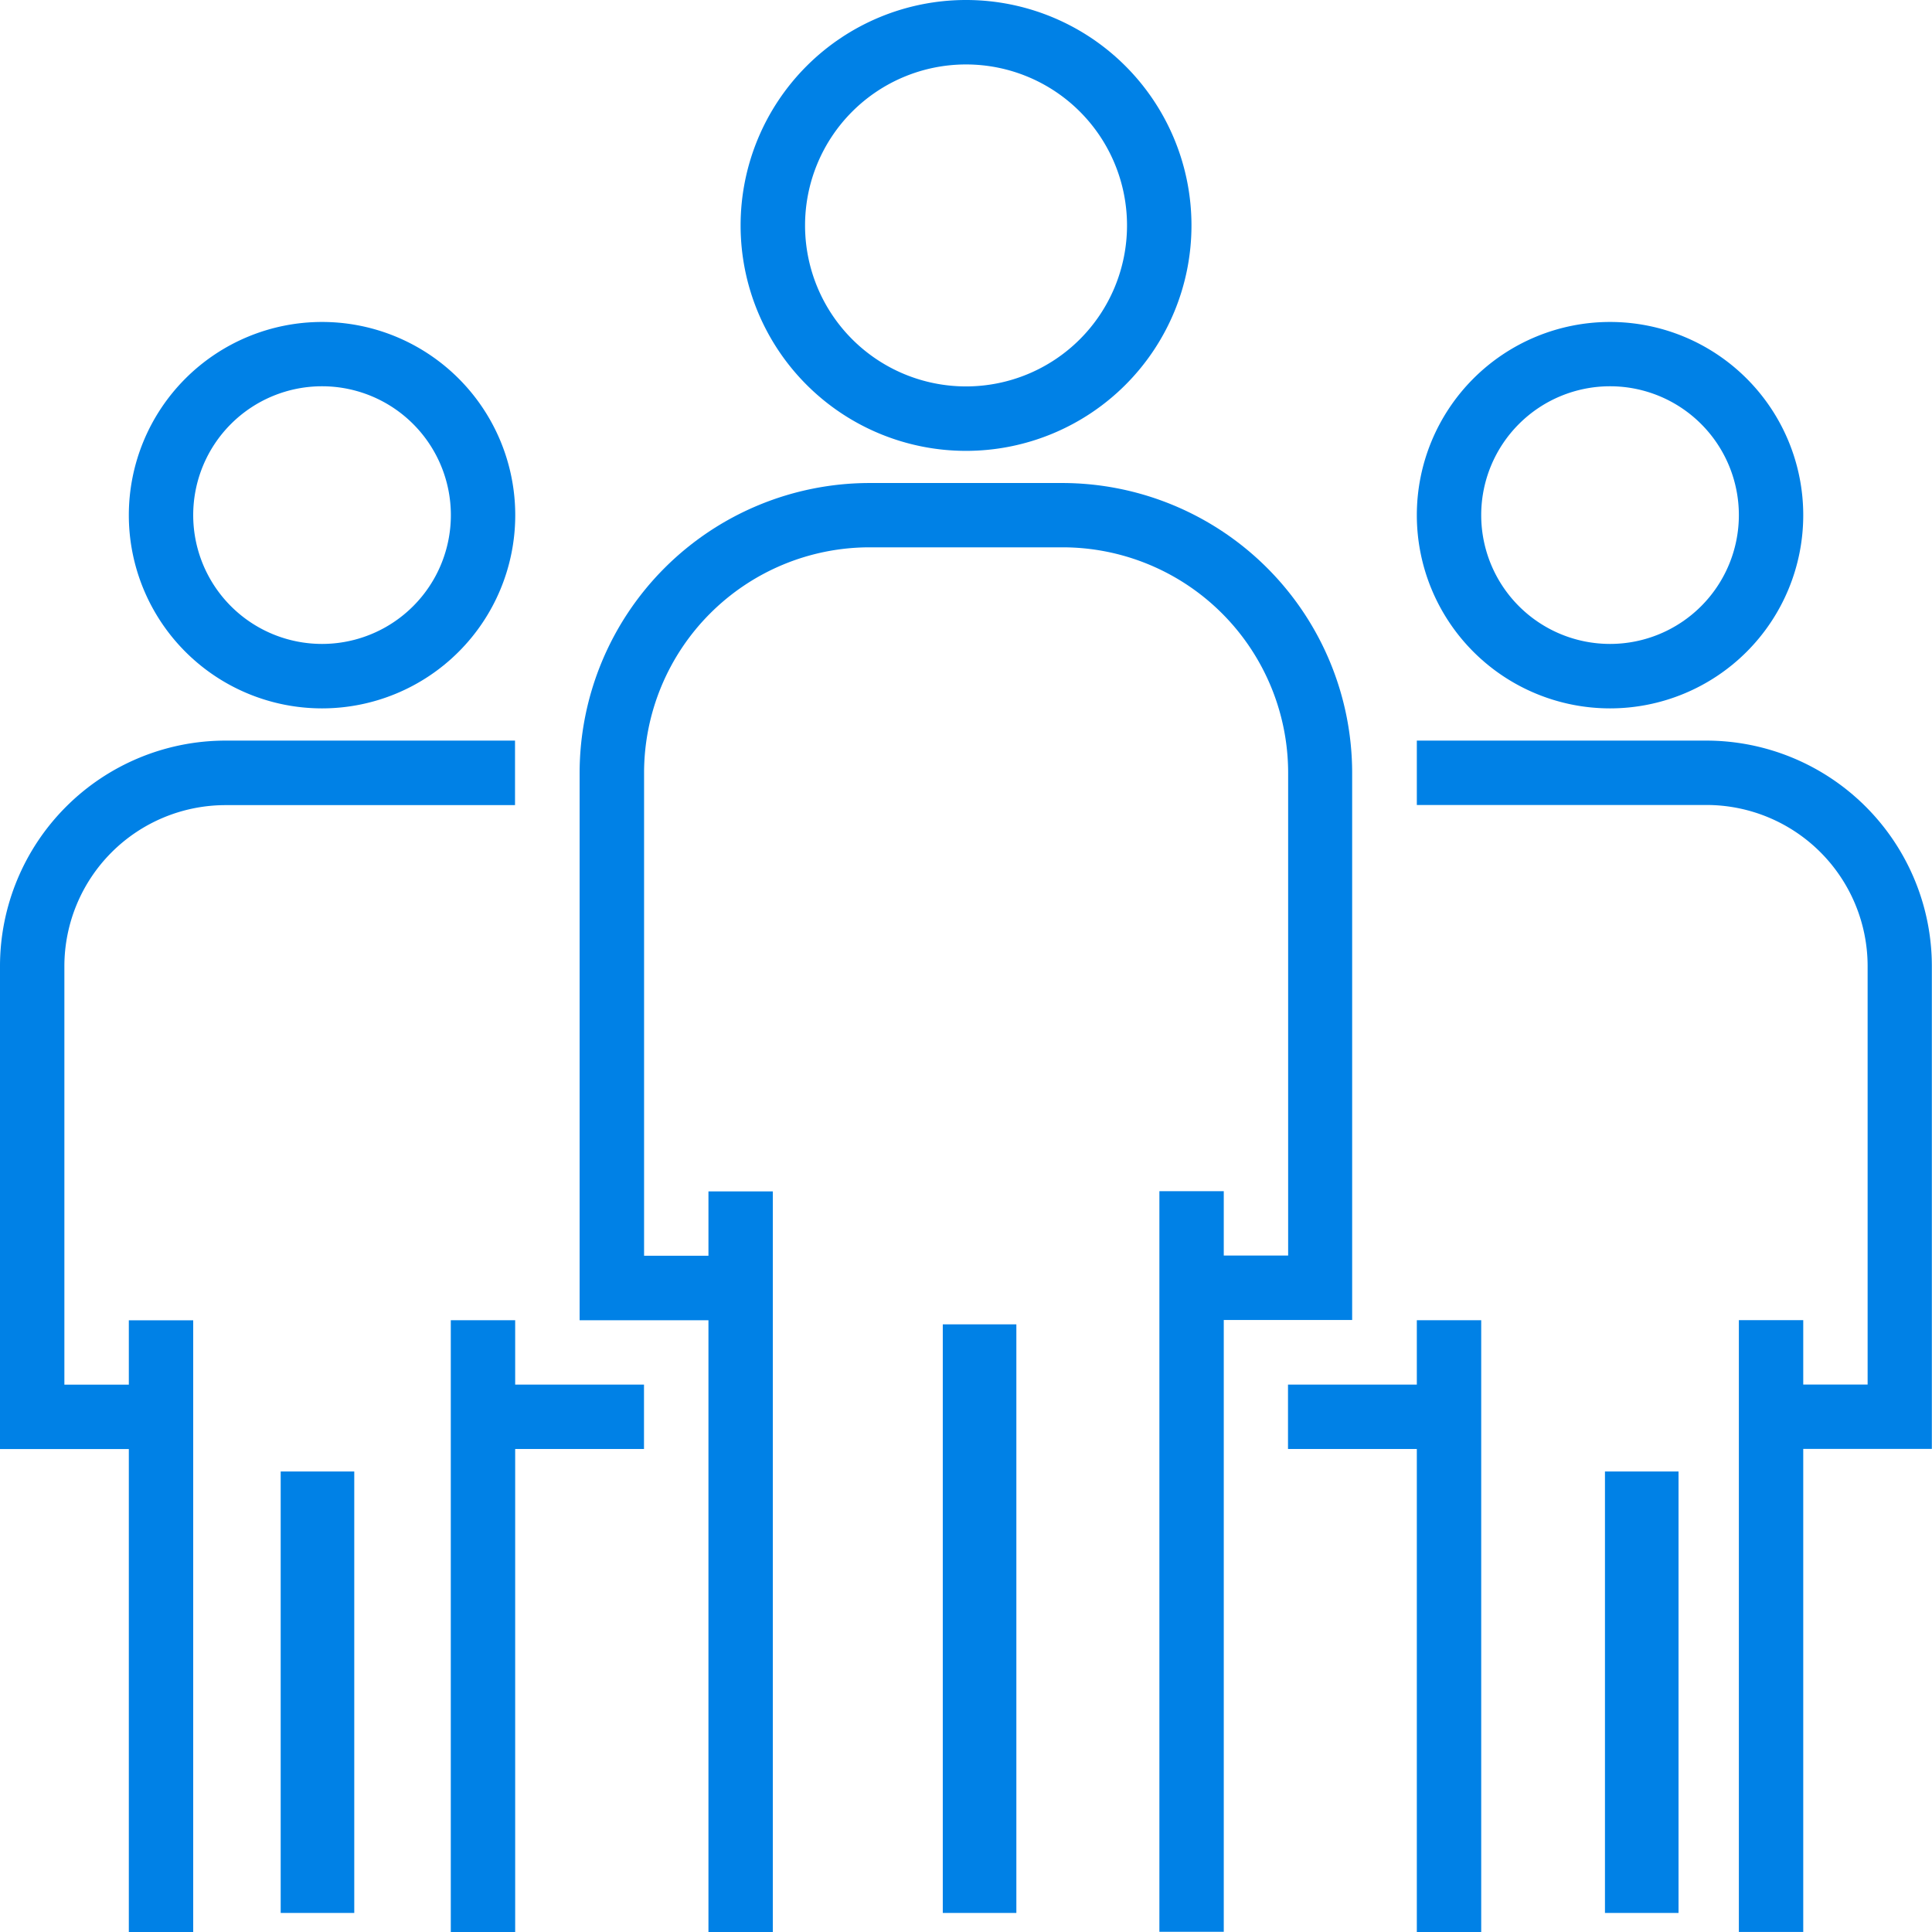 <svg id="group" xmlns="http://www.w3.org/2000/svg" width="26.259" height="26.259" viewBox="0 0 26.259 26.259">
  <g id="Group_963" data-name="Group 963" transform="translate(10.066)">
    <g id="Group_962" data-name="Group 962">
      <path id="Path_6542" data-name="Path 6542" d="M187.064,0a3.064,3.064,0,1,0,3.064,3.064A3.064,3.064,0,0,0,187.064,0Zm0,5.252a2.188,2.188,0,1,1,2.188-2.188A2.188,2.188,0,0,1,187.064,5.252Z" transform="translate(-184 0)" fill="#0081e6"/>
    </g>
  </g>
  <g id="Group_965" data-name="Group 965" transform="translate(7.878 6.565)">
    <g id="Group_964" data-name="Group 964">
      <path id="Path_6543" data-name="Path 6543" d="M150.565,120h-2.626A3.943,3.943,0,0,0,144,123.939v7.44h1.751v8.315h.875V129.628h-.875v.875h-.875v-6.565a3.067,3.067,0,0,1,3.064-3.064h2.626a3.067,3.067,0,0,1,3.064,3.064V130.5h-.875v-.875h-.875v10.066h.875v-8.315H154.5v-7.44A3.943,3.943,0,0,0,150.565,120Z" transform="translate(-144 -120)" fill="#0081e6"/>
    </g>
  </g>
  <g id="Group_967" data-name="Group 967" transform="translate(12.609 18.008)">
    <g id="Group_966" data-name="Group 966" transform="translate(0 0)">
      <rect id="Rectangle_920" data-name="Rectangle 920" width="1" height="8" transform="translate(0.205 -0.008)" fill="#0081e6"/>
    </g>
  </g>
  <g id="Group_969" data-name="Group 969" transform="translate(19.257 4.376)">
    <g id="Group_968" data-name="Group 968">
      <path id="Path_6544" data-name="Path 6544" d="M354.626,80a2.626,2.626,0,1,0,2.626,2.626A2.626,2.626,0,0,0,354.626,80Zm0,4.376a1.751,1.751,0,1,1,1.751-1.751A1.751,1.751,0,0,1,354.626,84.376Z" transform="translate(-352 -80)" fill="#0081e6"/>
    </g>
  </g>
  <g id="Group_971" data-name="Group 971" transform="translate(19.257 10.066)">
    <g id="Group_970" data-name="Group 970">
      <path id="Path_6545" data-name="Path 6545" d="M355.939,184H352v.875h3.939a2.191,2.191,0,0,1,2.188,2.188v5.689h-.875v-.875h-.875v8.315h.875v-6.565H359v-6.565A3.067,3.067,0,0,0,355.939,184Z" transform="translate(-352 -184)" fill="#0081e6"/>
    </g>
  </g>
  <g id="Group_973" data-name="Group 973" transform="translate(17.506 17.944)">
    <g id="Group_972" data-name="Group 972">
      <path id="Path_6546" data-name="Path 6546" d="M321.751,328v.875H320v.875h1.751v6.565h.875V328Z" transform="translate(-320 -328)" fill="#0081e6"/>
    </g>
  </g>
  <g id="Group_975" data-name="Group 975" transform="translate(21.37 19.712)">
    <g id="Group_974" data-name="Group 974" transform="translate(0 0)">
      <rect id="Rectangle_921" data-name="Rectangle 921" width="1" height="6" transform="translate(0.444 0.288)" fill="#0081e6"/>
    </g>
  </g>
  <g id="Group_977" data-name="Group 977" transform="translate(1.751 4.376)">
    <g id="Group_976" data-name="Group 976">
      <path id="Path_6547" data-name="Path 6547" d="M34.626,80a2.626,2.626,0,1,0,2.626,2.626A2.626,2.626,0,0,0,34.626,80Zm0,4.376a1.751,1.751,0,1,1,1.751-1.751A1.751,1.751,0,0,1,34.626,84.376Z" transform="translate(-32 -80)" fill="#0081e6"/>
    </g>
  </g>
  <g id="Group_979" data-name="Group 979" transform="translate(0 10.066)">
    <g id="Group_978" data-name="Group 978">
      <path id="Path_6548" data-name="Path 6548" d="M3.064,184A3.067,3.067,0,0,0,0,187.064v6.565H1.751v6.565h.875v-8.315H1.751v.875H.875v-5.689a2.191,2.191,0,0,1,2.188-2.188H7V184Z" transform="translate(0 -184)" fill="#0081e6"/>
    </g>
  </g>
  <g id="Group_981" data-name="Group 981" transform="translate(6.127 17.944)">
    <g id="Group_980" data-name="Group 980">
      <path id="Path_6549" data-name="Path 6549" d="M112.875,328.875V328H112v8.315h.875v-6.565h1.751v-.875Z" transform="translate(-112 -328)" fill="#0081e6"/>
    </g>
  </g>
  <g id="Group_983" data-name="Group 983" transform="translate(3.849 19.712)">
    <g id="Group_982" data-name="Group 982" transform="translate(0 0)">
      <rect id="Rectangle_922" data-name="Rectangle 922" width="1" height="6" transform="translate(-0.034 0.288)" fill="#0081e6"/>
    </g>
  </g>
</svg>
